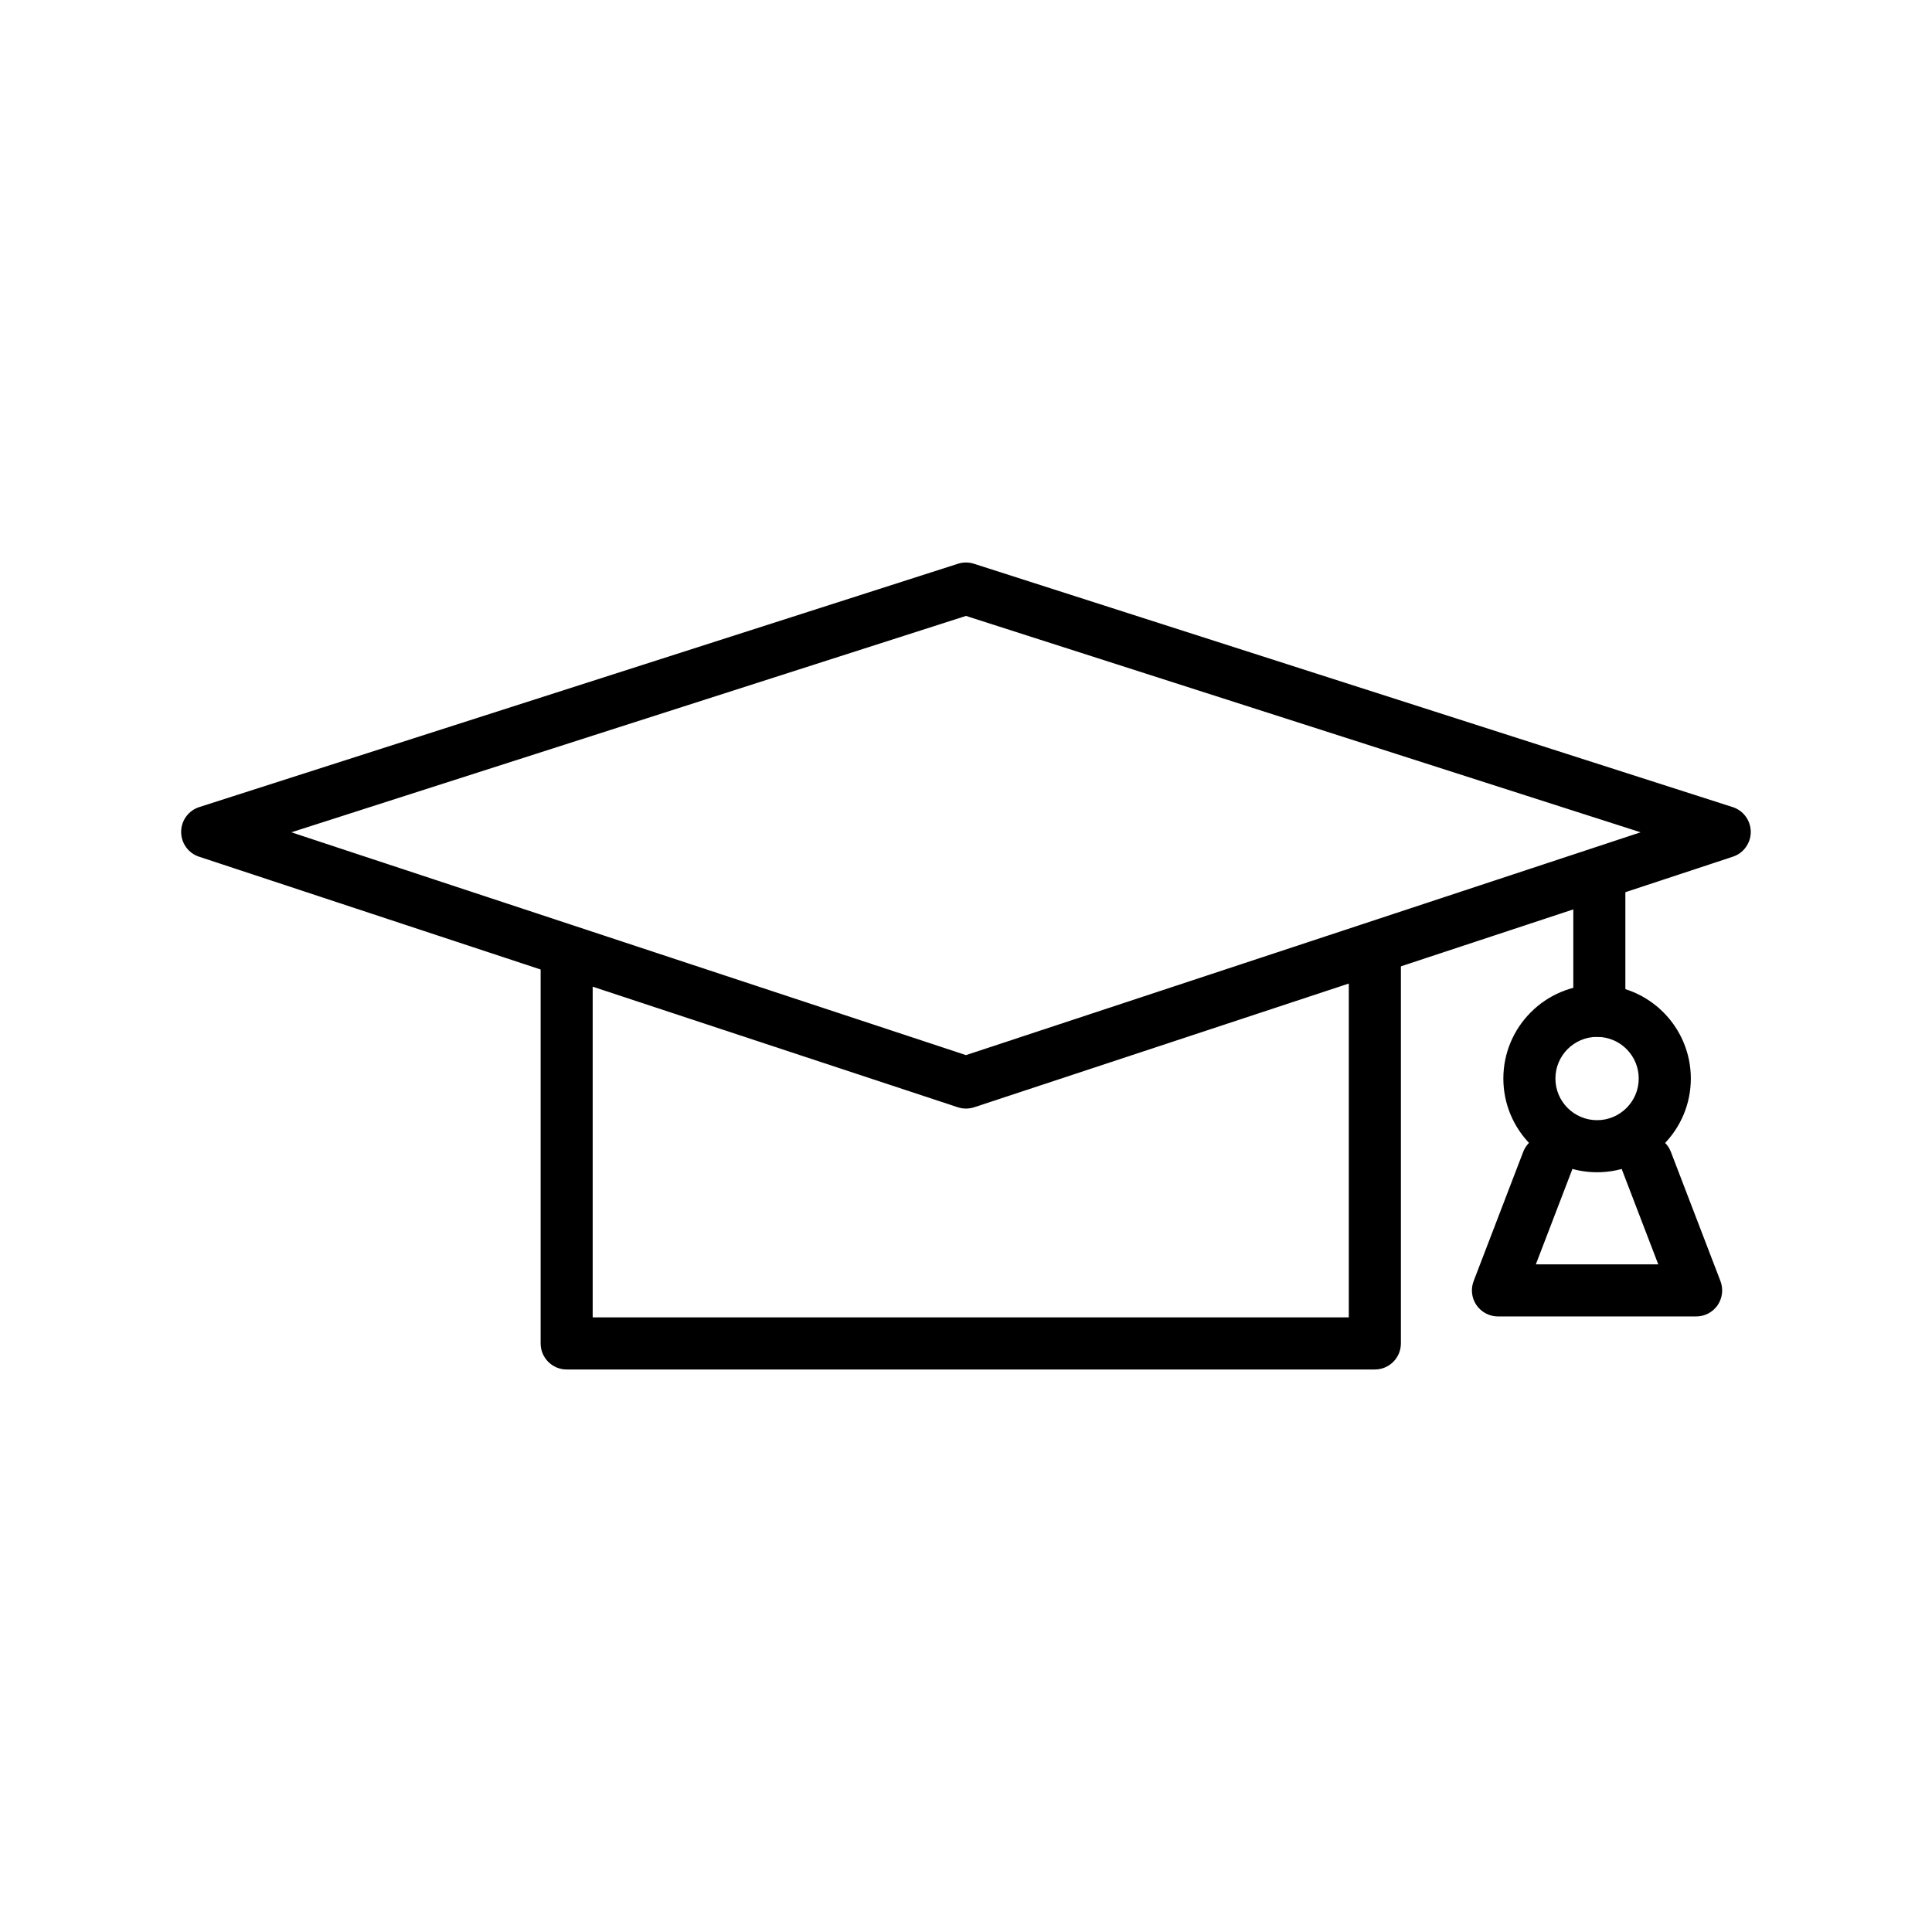 <?xml version="1.0" encoding="UTF-8"?>
<!-- Uploaded to: SVG Repo, www.svgrepo.com, Generator: SVG Repo Mixer Tools -->
<svg fill="#000000" width="800px" height="800px" version="1.1" viewBox="144 144 512 512" xmlns="http://www.w3.org/2000/svg">
 <g>
  <path d="m399.99 437.78c-0.719 0-1.457-0.109-2.168-0.344l-201.09-66.41c-2.832-0.938-4.742-3.598-4.727-6.586 0.012-2.992 1.941-5.633 4.781-6.551l201.09-64.492c1.375-0.438 2.84-0.438 4.223 0l201.08 64.492c2.852 0.918 4.769 3.559 4.793 6.551 0.012 2.984-1.898 5.648-4.727 6.586l-201.09 66.414c-0.711 0.23-1.426 0.34-2.168 0.34zm-178.78-73.211 178.78 59.047 178.78-59.047-178.78-57.344z"/>
  <path d="m508.36 506.93h-214.18c-3.82 0-6.906-3.098-6.906-6.906v-100.39c0-3.809 3.09-6.902 6.906-6.902 3.809 0 6.887 3.09 6.887 6.902v93.48h200.38v-93.48c0-3.809 3.09-6.902 6.906-6.902 3.809 0 6.898 3.09 6.898 6.902v100.38c0.008 3.809-3.082 6.91-6.891 6.91z"/>
  <path d="m567.84 418.78c-3.82 0-6.898-3.09-6.898-6.902v-33.926c0-3.809 3.078-6.902 6.898-6.902s6.898 3.094 6.898 6.902v33.926c0.004 3.812-3.082 6.902-6.898 6.902z"/>
  <path d="m567.24 454.66c-13.699 0-24.836-11.141-24.836-24.836 0-13.703 11.141-24.848 24.836-24.848 13.699 0 24.848 11.145 24.848 24.848 0 13.699-11.148 24.836-24.848 24.836zm0-35.879c-6.09 0-11.039 4.953-11.039 11.043 0 6.086 4.949 11.035 11.039 11.035 6.09 0 11.039-4.949 11.039-11.035 0.004-6.094-4.945-11.043-11.039-11.043z"/>
  <path d="m593.52 492.87h-52.547c-2.262 0-4.398-1.125-5.688-2.988-1.289-1.875-1.57-4.262-0.754-6.387l13.133-34.238c1.367-3.559 5.359-5.336 8.922-3.969 3.551 1.367 5.336 5.356 3.965 8.918l-9.539 24.867h32.449l-9.539-24.867c-1.367-3.559 0.414-7.547 3.977-8.914 3.551-1.367 7.547 0.406 8.906 3.969l13.133 34.238c0.816 2.121 0.527 4.516-0.746 6.387-1.281 1.859-3.41 2.984-5.672 2.984z"/>
 </g>
</svg>